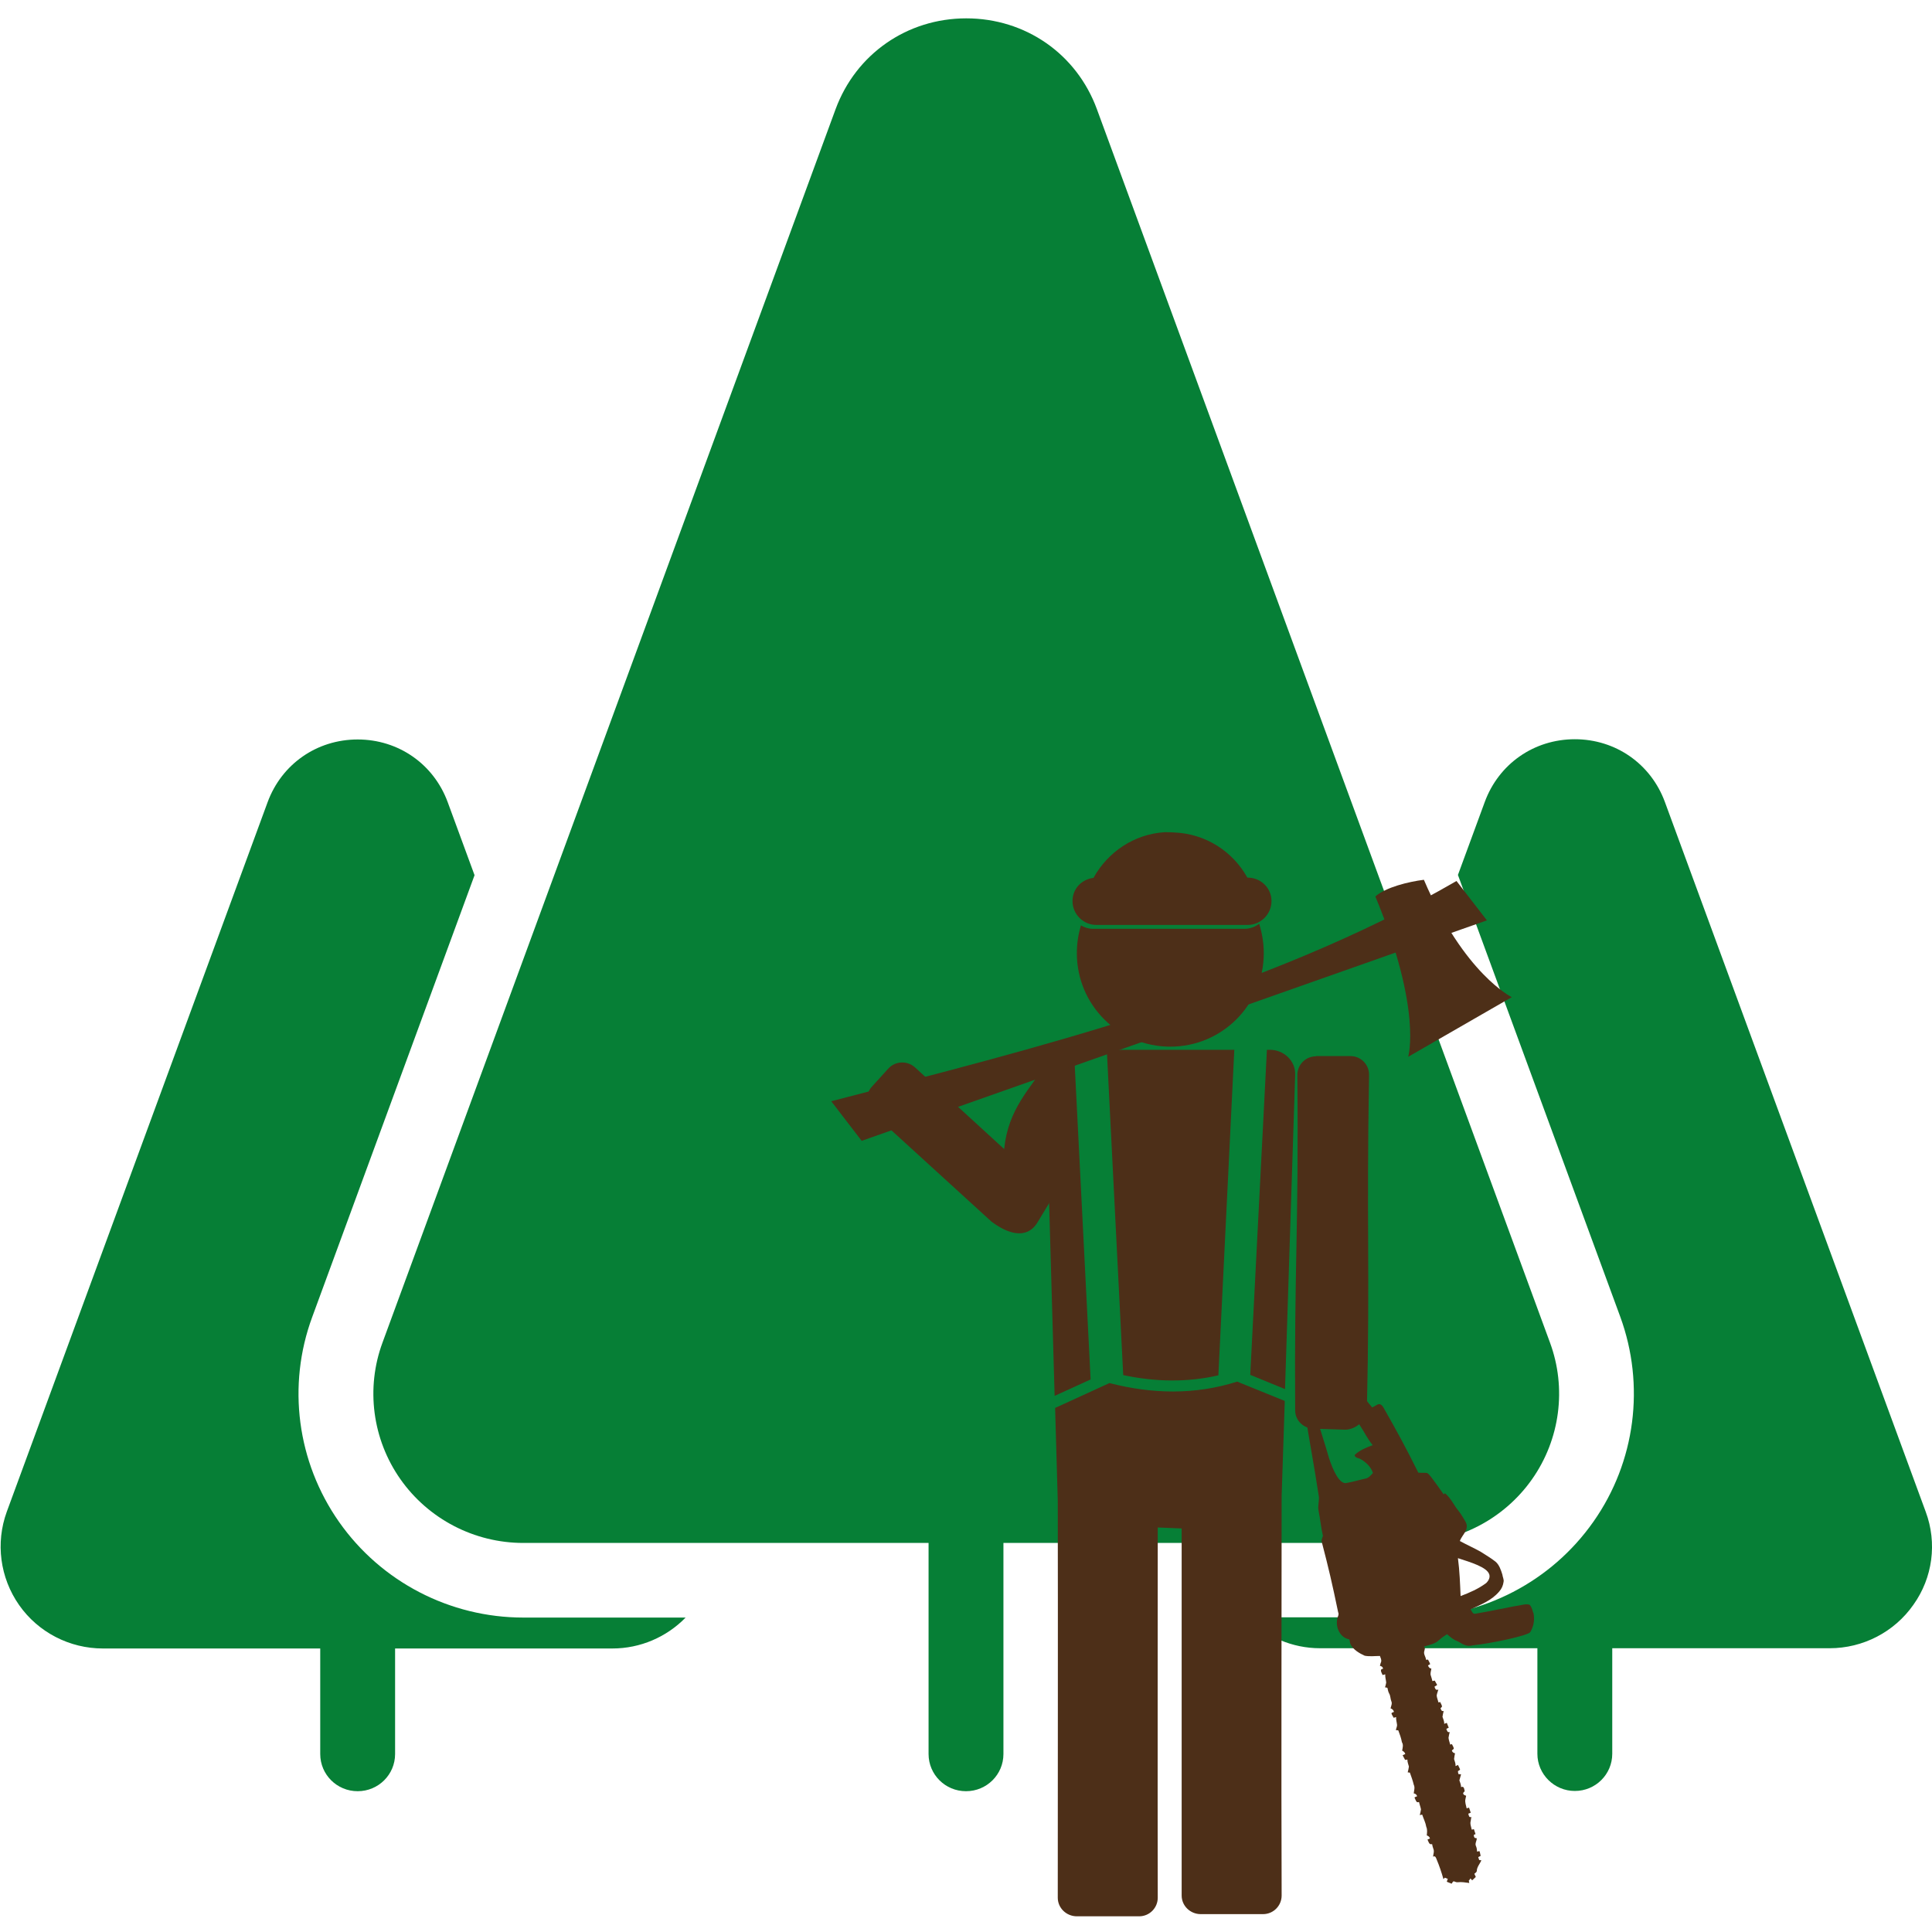 <?xml version="1.0" encoding="utf-8"?>
<!-- Generator: Adobe Illustrator 26.5.0, SVG Export Plug-In . SVG Version: 6.00 Build 0)  -->
<svg version="1.1" xmlns="http://www.w3.org/2000/svg" xmlns:xlink="http://www.w3.org/1999/xlink" x="0px" y="0px" width="800px"
	 height="800px" viewBox="0 0 800 800" style="enable-background:new 0 0 800 800;" xml:space="preserve">
<style type="text/css">
	.Ombra_x0020_esterna{fill:none;}
	.Angoli_x0020_arrotondati_x0020_2_x0020_pt{fill:#FFFFFF;stroke:#1D1D1B;stroke-miterlimit:10;}
	.Riflessione_x0020_X_x0020_dinamica{fill:none;}
	.Smusso_x0020_morbido{fill:url(#SVGID_1_);}
	.Crepuscolo{fill:#FFFFFF;}
	.Fogliame_GS{fill:#FFDD00;}
	.Pompadour_GS{fill-rule:evenodd;clip-rule:evenodd;fill:#51AEE2;}
	.st0{fill-rule:evenodd;clip-rule:evenodd;fill:#067F36;}
	.st1{fill:#4D2F18;}
	.st2{display:none;}
	.st3{display:inline;}
	.st4{display:inline;fill-rule:evenodd;clip-rule:evenodd;fill:#067F36;}
	.st5{display:inline;fill-rule:evenodd;clip-rule:evenodd;fill:#4D2F18;}
</style>
<linearGradient id="SVGID_1_" gradientUnits="userSpaceOnUse" x1="0" y1="0" x2="0.707" y2="0.707">
	<stop  offset="0" style="stop-color:#E6E6EB"/>
	<stop  offset="0.175" style="stop-color:#E2E2E7"/>
	<stop  offset="0.355" style="stop-color:#D6D6DB"/>
	<stop  offset="0.537" style="stop-color:#C2C3C6"/>
	<stop  offset="0.72" style="stop-color:#A5A7A9"/>
	<stop  offset="0.903" style="stop-color:#818485"/>
	<stop  offset="1" style="stop-color:#6B6E6E"/>
</linearGradient>
<g id="alberi_triangolari-boscaiolo">
	<g>
		<g>
			<path class="st0" d="M140.4,630.2c-17.4-24.8-21.6-56.5-11.1-84.9l67.2-182.9l-11.1-30.2c-5.8-15.8-20.4-26-37.3-26
				c-16.9,0-31.5,10.2-37.3,26L2.8,626c-4.7,12.9-2.8,27.3,5.1,38.6c7.9,11.3,20.9,18,34.7,18h90v43.7c0,8.5,6.9,15.4,15.5,15.4
				c8.6,0,15.5-6.9,15.5-15.4v-43.7h90c11.5,0,22.4-4.7,30.3-12.8h-67.2C186.3,669.8,157.8,655,140.4,630.2 M583.5,638.9
				c20.3,0,39.3-9.9,50.9-26.4c11.6-16.5,14.4-37.7,7.4-56.6l-54.6-148.6l-133-362.1c-8.4-22.9-29.6-37.6-54.1-37.6
				c-24.5,0-45.7,14.8-54.1,37.6L158.4,555.9c-7,18.9-4.2,40.1,7.4,56.6c11.6,16.5,30.6,26.4,50.9,26.4h79.1h88.7v87.4
				c0,8.5,6.9,15.4,15.5,15.4c8.6,0,15.5-6.9,15.5-15.4v-87.4h88.7H583.5z M797.4,626l-108-293.9c-5.8-15.8-20.4-26-37.3-26
				c-16.9,0-31.5,10.2-37.3,26l-11.1,30.2l67.2,182.9c10.4,28.4,6.3,60.2-11.1,84.9c-17.4,24.8-45.9,39.6-76.3,39.6h-67.2
				c7.9,8.1,18.8,12.8,30.3,12.8h90v43.7c0,8.5,7,15.4,15.5,15.4c8.6,0,15.5-6.9,15.5-15.4v-43.7h90c13.8,0,26.8-6.7,34.7-18
				C800.3,653.3,802.2,638.9,797.4,626"/>
		</g>
	</g>
	<path class="st1" d="M443.2,434.7c-5.7,0-10.4,4.6-10.3,10.3l3.8,133l14.9-6.8l-6.9-136.5H443.2z"/>
	<path class="st1" d="M603.1,364.8l12.6,16.3l-258.9,91.3L344.2,456C427.6,434.3,523.1,411.1,603.1,364.8z"/>
	<path class="st1" d="M458.3,434.7l6.8,134.7c13.2,2.8,26.3,3.1,39.4,0.1l6.6-134.8H458.3z"/>
	<path class="st1" d="M524.6,434.7l-6.9,134.6l14.4,5.9l4.2-130.2c0.2-5.7-4.7-10.3-10.4-10.3C525.9,434.7,524.6,434.7,524.6,434.7z
		"/>
	<path class="st1" d="M434.8,438.8c-0.5,0-1,0.4-1.4,1.3c-6.8,10.8-15.9,18.9-17.6,35.7L378.9,442c-3.2-2.9-8.1-2.7-11,0.4l-6.9,7.6
		c-2.9,3.2-2.7,8.1,0.4,11l49.1,44.8c6.6,5,14.4,7.6,18.9,0.7l12.9-21.3C446.3,474.8,439.6,438.8,434.8,438.8z"/>
	<path class="st1" d="M544.9,437.4c-4.3,0-7.7,3.5-7.7,7.7c0.6,64.9-1.3,78.9-0.9,138.9c0,4.3,3.6,7.6,7.9,7.6l12.8,0.4
		c4.3,0,9-3.9,9-8.2c1.3-59.5-0.2-75.9,0.9-138.8c0-4.3-3.5-7.7-7.7-7.7H544.9z"/>
	<path class="st1" d="M512.3,572.1c-17.7,5.6-35.4,5.1-52.9,0.6l-22.5,10.3l1.1,38.4c0.1,54.9,0,109.4,0,164.4
		c0,4.3,3.6,7.7,7.9,7.7h25.8c4.3,0,7.7-3.5,7.7-7.7c-0.1-51.3,0-102.1,0-153.3l9.9,0.4c0,50.7,0,101.1,0,152c0,4.3,3.6,7.7,7.9,7.7
		h25.8c4.3,0,7.7-3.5,7.7-7.7c-0.2-55.5,0-110.2,0-165.5l1.3-39.3L512.3,572.1z"/>
	<path class="st1" d="M521.4,382.5c-1.7,1.3-3.8,2.1-6.1,2.1h-62.8c-1.8,0-3.5-0.6-4.9-1.4c-1.1,3.6-1.7,7.5-1.7,11.5
		c0,21.4,17.3,38.7,38.7,38.7c21.4,0,38.7-17.3,38.7-38.7C523.3,390.5,522.6,386.4,521.4,382.5z"/>
	<path class="st1" d="M569.5,371.2c19.5,47,13.6,66.4,13.6,66.4l42.9-24.7c0,0-19.7-9.5-36.4-48.6
		C583.2,365.1,573.8,367.4,569.5,371.2z"/>
	<path class="st1" d="M482.2,344.6c-12.6,0.8-23.5,8.2-29.4,18.9c-4.9,0.6-8.7,4.5-8.7,9.6c0,5.4,4.4,9.9,9.9,9.9h62.6
		c5.4,0,9.9-4.4,9.9-9.9c0-5.4-4.4-9.7-9.9-9.7h-0.1c-6-10.8-17.2-18.2-30.4-18.7C484.8,344.6,483.5,344.6,482.2,344.6z"/>
	<path class="st1" d="M635.1,668.7c0.4,2.6-0.3,5.3-1.5,7.2c-1.5,1.5-16.1,4.6-23.7,5.4c-3.2,0.8-4.5-0.9-6.6-1.8
		c-1.6-0.6-2.8-1.7-4.1-2.8c-5.1,3.1-2.4,3.2-9.6,5.1c0.7,0.4,0.3,1.2,0.2,1.8c-0.5,1.3,0.6,2.4,0.7,3.7c0.3,0,0.6-0.1,0.8-0.1
		c0.3,0.6,0.7,1.2,0.9,1.9c-0.3,0.2-0.6,0.3-0.9,0.5c0.2,0.6,0.6,1.3,1.4,1.3c-0.1,1-0.6,2-0.2,3c0.2,0.7,0.5,1.5,0.6,2.2l1-0.2
		c0.3,0.6,0.7,1.2,1,1.8c-0.3,0.2-0.7,0.5-1.1,0.7c0.2,0.7,0.5,1.7,1.6,1.2c-0.2,0.8-0.6,1.6-0.7,2.5c0.1,1,0.5,1.8,0.7,2.8
		c0.3,0,0.6-0.1,0.8-0.1c0.2,0.7,0.7,1.2,0.7,1.9c-0.2,0.2-0.4,0.5-0.6,0.6c0.2,0.7,0.4,1.4,1.3,1.2c-0.2,0.8-0.4,1.6-0.5,2.4
		c0.3,0.9,0.8,1.9,0.7,2.9c0.4-0.1,0.7-0.3,1.1-0.4c0.3,0.7,0.5,1.4,0.8,2c-0.4,0.2-0.7,0.3-1,0.5c0.3,0.7,0.4,1.6,1.4,1.3
		c-0.2,0.8-0.4,1.6-0.5,2.4c0.1,1,0.5,1.9,0.7,2.8l0.7-0.2c0.3,0.6,0.7,1.2,0.8,1.9c-0.2,0.2-0.5,0.5-0.8,0.7
		c0.1,0.7,0.7,1.1,1.3,1.2c-0.2,0.8-0.3,1.6-0.4,2.4c0.3,1,0.7,1.9,0.6,2.9c0.3-0.1,0.7-0.3,1-0.5c0.3,0.7,0.7,1.3,0.9,2
		c-0.3,0.2-0.6,0.4-0.9,0.6c0,0.3,0.1,0.9,0.2,1.2c0.3,0,0.8,0.1,1.1,0.1c-0.2,0.8-0.5,1.7-0.7,2.5c0.3,0.9,0.7,1.8,0.7,2.8
		c1.3-0.6,1.3,1,1.5,1.7c-0.2,0.3-0.8,0.6-0.6,1.1c0.2,0.5,0.8,0.6,1.2,0.8c-0.1,0.5-0.2,0.9-0.3,1.4c-0.3,1.3,0.3,2.6,0.5,3.8
		c0.3-0.1,0.7-0.2,1-0.3c0.3,0.7,0.4,1.4,0.7,2.1c-0.3,0.1-0.6,0.3-1,0.4c0.2,0.7,0.2,1.7,1.3,1.4c-0.2,0.5-0.2,1.1-0.3,1.6
		c-0.4,1.2,0.2,2.4,0.4,3.6c0.3,0,0.6-0.1,0.9-0.2c0.3,0.7,0.4,1.4,0.7,2.1c-1.1,0.1-0.7,0.9-0.4,1.5c0.3,0.1,0.6,0.1,0.9,0.2
		c0,1.1-0.9,2.2-0.3,3.3c0.3,0.7,0.4,1.5,0.4,2.2c0.4-0.1,0.7-0.1,1-0.2c0.3,0.6,0.3,1.3,0.5,2c-0.3,0.1-0.8,0.4-1,0.5
		c0.1,0.4,0.3,0.8,0.4,1.2c0.3,0,0.6,0.1,0.9,0.1c-0.6,1.5-1.9,2.8-1.9,4.5c-0.1,0.5-0.7,0.8-1,1.1c0.2,0.4,0.4,0.9,0.6,1.3
		c-0.5,0.5-1,0.9-1.5,1.4c-0.2-0.2-0.5-0.5-0.7-0.8c-0.2,0.3-0.4,0.7-0.7,0.9c0.1,0.3,0.1,0.7,0.2,1c-1.6-0.2-3.2-0.5-4.8-0.3
		c-0.6,0.1-1.1-0.3-1.7-0.4c-0.4,0.2-0.5,0.6-0.8,1c-0.7-0.3-1.3-0.5-2-0.8c0.1-0.4,0.2-0.8,0.4-1.2c-0.4-0.2-0.8-0.3-1.2-0.5
		c-0.2,0.2-0.4,0.4-0.6,0.6c-0.8-2.8-1.7-5.5-2.8-8.1c-0.3-0.7-0.5-1.7-1.5-1.2c0.1-1.1,0.6-2.2,0.1-3.3c-0.2-0.6-0.4-1.2-0.5-1.9
		c-1.3,0.4-1.5-1.1-1.9-1.9c0.4-0.1,0.7-0.3,1-0.4c-0.1-0.7-0.7-1.1-1.3-1.3c0.1-1.2,0.3-2.4-0.2-3.5c-0.3-1.8-1.1-3.3-1.7-5.1
		c-0.4,0.1-0.7,0.1-1,0.2c0.2-0.8,0.4-1.6,0.5-2.4c-0.2-1-0.6-2-0.8-3c-0.3,0-0.7,0.2-1-0.1c-0.4-0.5-0.6-1.2-0.9-1.8
		c0.3-0.2,0.7-0.4,1.1-0.5c-0.2-0.7-0.7-1.1-1.4-1.2c0.1-1.2,0.6-2.4,0-3.6c-0.4-1.7-1-3.3-1.6-5c-0.2,0-0.7-0.1-0.9-0.1
		c0.2-0.8,0.4-1.6,0.5-2.4c-0.2-0.9-0.7-1.9-0.6-2.9c-0.3,0.1-0.6,0.1-1,0.1c-0.3-0.6-0.7-1.3-1-1.9c0.4-0.2,0.7-0.3,1.1-0.5
		c-0.2-0.7-0.7-1.1-1.3-1.4c0.2-1.2,0.6-2.4-0.1-3.5c-0.3-1.7-0.9-3.3-1.5-4.9c-0.2,0-0.8-0.1-1-0.1c0.1-0.7,0.5-1.4,0.5-2.1
		c-0.1-1.1-0.5-2.2-0.4-3.3c-0.3,0.1-0.7,0.2-1,0.3c-0.3-0.6-0.7-1.1-0.9-1.7c-0.1-0.6,0.9-0.5,1-0.8c-0.2-0.7-0.7-1.2-1.4-1.4
		c0.2-1,0.8-2,0.3-3c-0.4-1-0.3-2.2-0.9-3.2c-0.4-0.7-0.5-1.5-0.7-2.3c-0.3-0.1-0.7-0.2-1-0.2c0.2-0.6,0.4-1.3,0.5-2
		c-0.1-1.1-0.5-2.3-0.4-3.4c-0.3,0.1-0.7,0.2-1.1,0.3c-0.3-0.9-1.5-2.4,0.2-2.6c-0.1-0.8-0.7-1.1-1.3-1.2c0.1-0.6,0.3-1.2,0.5-1.7
		c0.2-0.8-0.2-1.6-0.5-2.4c-2.1,0-4.2,0.3-6.3-0.1c-2.2-1-4.6-2.4-5.8-4.6c-0.4-0.7-0.3-1.5-0.6-2.2c-3.7-0.6-5.7-4.8-5-8.3
		c0.1-1,0.9-1.9,0.4-2.9c-2.6-12.5-3.9-18-6.7-28.8c-0.4-1,0.1-1.9,0.4-2.8c-0.8-3.4-1.1-6.9-1.8-10.4c-0.5-2.2,0.5-4.4,0-6.6
		c-1.7-11.2-3.8-22.4-5.6-33.6c-0.2-1.7,0.3-3.4,1.1-4.9c1.3-2.2,3.6-3.7,6.1-4.2c3.5-0.8,7-2.1,10.6-1.9c1.6,0.2,3.2,0.8,4.4,1.9
		c2.2,1.9,3.7,4.4,5.6,6.5c0.7-0.4,1.5-0.8,2.2-1.2c1.1-0.6,2,0.4,2.5,1.3c5.9,10.4,8.9,15.9,14.4,26.9c1.2,0.1,2.3,0,3.5,0.1
		c0.8,0.3,1.3,1.2,1.8,1.7c1.8,2.4,3.5,4.7,5.2,7.2c0.1-0.2,0.4-0.3,0.5-0.5c2.5,2,3.7,5,5.7,7.4c1,1.2,1.8,2.7,2.6,4
		c2.3,3.5-1.2,5.7-2.1,8.4c2.9,1.6,5.9,2.9,8.7,4.5c2,1.3,4.1,2.5,6,4c1.6,1.3,2.3,3.5,2.9,5.4c0.1,1,0.7,2,0.5,3
		c-0.2,1.5-0.8,2.9-1.8,4c-3.1,3.7-7.7,5.5-11.9,7.4c0.6,0.7,0.9,2.1,2,1.8c6.8-1.1,13.5-2.7,20.2-3.8c0.8-0.1,1.7-0.2,2.4,0.2
		c0.6,0.8,1,1.8,1.2,2.7C635,667.9,635.1,668.3,635.1,668.7L635.1,668.7z M616.7,652c-0.9-3.1-7.8-5.1-13-6.8
		c0.7,5.2,0.9,10.9,1.1,15.7c3.7-1.4,7.4-3,10.6-5.4C616.6,654.3,617,653.1,616.7,652z M568.4,598.4c-2.1-2.5-3.5-5.5-5.3-8.2
		c-1.5-2.4-2.9-4.8-4.3-7.2c-0.9-1.5-2.5-2.5-4.2-2.9c-2.7-0.3-5.4,0.5-7.9,1.6c-1.6,0.6-2.3,2.6-1.8,4.2c1.7,6,3.7,11.8,5.4,17.8
		c1.5,4.7,4.4,11.5,7.6,10.3c2.4-0.4,4.9-1.2,7.3-1.7c1.4-0.2,2.4-1.3,3.3-2.4c-0.8-2.4-2.7-4.3-4.9-5.6c-0.9-0.6-2.5-0.5-2.7-1.8
		C563.1,600.4,565.8,599.4,568.4,598.4z"/>
</g>
<g id="alberi_stondati-boscaiolo" class="st2">
	<g class="st3">
		<g>
			<path class="st0" d="M117.1,388.1c0-38.2,7.6-75.4,22.7-110.7c12.7-29.7,30.1-56.7,51.9-80.3c-72,1.2-130.2,60-130.2,132.2
				c0,5.7,0.4,11.4,1.1,17C26.7,381.5,6.4,429.8,6.4,480.1c0,98,75.8,178.7,171.9,186.6v61c0,8.6,6.9,15.5,15.5,15.5
				c8.6,0,15.5-6.9,15.5-15.5v-61c25.9-2.1,50.8-9.5,73.4-21.7C185.1,600.5,117.1,502.1,117.1,388.1 M650.6,388.1
				c0-68.4-28.1-133.9-77.3-181.1c0.3-2.1,0.6-4.1,0.8-6.2c0-0.3,0.1-0.6,0.1-0.9c0.2-1.6,0.3-3.2,0.4-4.8c0-0.6,0.1-1.3,0.1-1.9
				c0.1-1.4,0.2-2.7,0.2-4.1c0-0.6,0.1-1.2,0.1-1.8c0.1-1.9,0.1-3.8,0.1-5.7c0-7.6-0.5-15-1.4-22.3c-0.4-2.9-0.8-5.8-1.3-8.7
				c-0.5-2.9-1.1-5.7-1.8-8.6c-1-4.2-2.1-8.4-3.4-12.6c-0.4-1.4-0.9-2.7-1.3-4.1c-2.3-6.8-5-13.4-8.1-19.8c-1.2-2.6-2.5-5.1-3.9-7.6
				c-3.4-6.2-7.1-12.2-11.2-18c-0.8-1.1-1.6-2.3-2.5-3.4c-2.5-3.4-5.2-6.7-7.9-9.9c-2.8-3.2-5.6-6.3-8.6-9.3
				c-6-6-12.4-11.5-19.1-16.6c-3.4-2.5-6.9-4.9-10.4-7.2c-2.4-1.5-4.8-3-7.2-4.4C461,14.5,431.2,6,399.4,6
				c-31.8,0-61.7,8.5-87.4,23.3c-2.5,1.4-4.9,2.9-7.2,4.4c-3.6,2.3-7,4.7-10.4,7.2c-6.8,5.1-13.2,10.6-19.1,16.6
				c-3,3-5.9,6.1-8.6,9.3c-2.8,3.2-5.4,6.5-7.9,9.9c-0.8,1.1-1.7,2.3-2.5,3.4c-4.1,5.7-7.8,11.7-11.2,18c-1.4,2.5-2.6,5-3.9,7.6
				c-3.1,6.4-5.8,13-8.1,19.8c-0.5,1.4-0.9,2.7-1.3,4.1c-1.3,4.1-2.4,8.3-3.4,12.6c-0.7,2.8-1.2,5.7-1.8,8.6c-0.5,2.9-1,5.8-1.3,8.7
				c-0.9,7.3-1.4,14.8-1.4,22.3c0,1.9,0,3.8,0.1,5.7c0,0.6,0,1.2,0.1,1.8c0.1,1.3,0.1,2.7,0.2,4c0,0.6,0.1,1.3,0.1,1.9
				c0.1,1.6,0.3,3.2,0.4,4.8c0,0.3,0.1,0.6,0.1,1c0.2,2.1,0.5,4.1,0.8,6.2c-49.3,47.2-77.3,112.8-77.3,181.1
				c0,108.4,69.1,200.9,165.6,236c2.7,1,5.4,1.9,8.2,2.8c0.7,0.2,1.4,0.5,2.1,0.7c1,0.3,2.1,0.6,3.1,1c0.8,0.2,1.6,0.5,2.4,0.7
				c1,0.3,2,0.6,3.1,0.9c0.8,0.2,1.7,0.5,2.5,0.7c1,0.3,2,0.5,3,0.8c0.9,0.2,1.8,0.4,2.7,0.7c1,0.2,2,0.5,3,0.7
				c0.9,0.2,1.9,0.4,2.8,0.6c0.9,0.2,1.9,0.4,2.8,0.6c1.1,0.2,2.2,0.4,3.3,0.6c0.8,0.2,1.6,0.3,2.4,0.5c1.9,0.3,3.7,0.6,5.6,0.9
				c0.8,0.1,1.5,0.2,2.3,0.3c1.2,0.2,2.4,0.4,3.6,0.5c0.8,0.1,1.7,0.2,2.5,0.3c1.2,0.1,2.3,0.3,3.5,0.4c0.8,0.1,1.7,0.2,2.5,0.3
				c1.2,0.1,2.3,0.2,3.5,0.3c0.8,0.1,1.7,0.1,2.5,0.2c0.9,0.1,1.8,0.1,2.7,0.2v89c0,8.6,6.9,15.5,15.5,15.5
				c8.6,0,15.5-6.9,15.5-15.5v-89c0.9-0.1,1.8-0.1,2.7-0.2c0.8-0.1,1.7-0.1,2.5-0.2c1.2-0.1,2.3-0.2,3.5-0.3
				c0.8-0.1,1.7-0.2,2.5-0.3c1.2-0.1,2.3-0.3,3.5-0.4c0.8-0.1,1.7-0.2,2.5-0.3c1.2-0.2,2.4-0.3,3.6-0.5c0.8-0.1,1.5-0.2,2.3-0.3
				c1.9-0.3,3.7-0.6,5.6-0.9c0.8-0.1,1.6-0.3,2.4-0.5c1.1-0.2,2.2-0.4,3.3-0.6c1-0.2,1.9-0.4,2.8-0.6c0.9-0.2,1.9-0.4,2.8-0.6
				c1-0.2,2-0.5,3-0.7c0.9-0.2,1.8-0.4,2.7-0.7c1-0.3,2-0.5,3-0.8c0.9-0.2,1.7-0.5,2.5-0.7c1-0.3,2-0.6,3.1-0.9
				c0.8-0.2,1.6-0.5,2.4-0.7c1-0.3,2.1-0.6,3.1-1c0.7-0.2,1.4-0.5,2.1-0.7c2.7-0.9,5.5-1.8,8.2-2.8
				C581.5,589.1,650.6,496.5,650.6,388.1 M792.3,480.1c0-50.3-20.4-98.5-56.2-133.6c0.7-5.6,1.1-11.3,1.1-17
				c0-72.2-58.2-131-130.2-132.2c21.7,23.6,39.2,50.5,51.9,80.3c15.1,35.2,22.7,72.5,22.7,110.7c0,114-68,212.4-165.6,256.8
				c22.6,12.2,47.5,19.6,73.4,21.7v61c0,8.6,6.9,15.5,15.5,15.5c8.6,0,15.5-6.9,15.5-15.5v-61C716.5,658.8,792.3,578.1,792.3,480.1"
				/>
		</g>
	</g>
	<g class="st3">
		<path class="st1" d="M472,439h-5.1c-17.7,0-35.4,12.8-35.4,29.6v124.7c0,8,6.5,14.5,14.5,14.5c8,0,14.5-6.5,14.5-14.5c0,0,0,0,0,0
			h0V489.5h0c0-1.7,1.4-3.1,3.2-3.1c1.7,0,3.1,1.4,3.1,3.1c0,0,0,0,0,0v0.1v73.6H489L472,439z"/>
		<polygon class="st1" points="525.6,563.2 542.6,439 481.2,439 498.2,563.2 		"/>
		<path class="st1" d="M467,774.6C467,774.6,467,774.6,467,774.6c0,11.6,9.3,20.9,20.9,20.9c11.5,0,20.9-9.4,20.9-20.9v0V610.2h0
			c0-0.1,0-0.1,0-0.2c0-1.7,1.4-3.2,3.2-3.2c1.8,0,3.2,1.4,3.2,3.2c0,0.1,0,0.1,0,0.2h0v164.4c0,0,0,0.1,0,0.1
			c0,11.5,9.4,20.9,20.9,20.9c11.5,0,20.9-9.4,20.9-20.9h0V576.1H467V774.6z"/>
		<path class="st1" d="M556.6,439h-4.8l-17,124.1h22.1v-73.7h0c0.1-1.7,1.4-3.1,3.1-3.1c1.8,0,3.2,1.4,3.2,3.2c0,0.1,0,0.1,0,0.1
			v103.6c0,0,0,0,0,0c0,8,6.5,14.5,14.5,14.5c8,0,14.5-6.5,14.5-14.5v0V470.7C592.3,452.9,575,439,556.6,439z"/>
		<path class="st1" d="M472.3,393.7h6.1c0.9,17.6,15.4,31.6,33.2,31.6s32.3-14,33.2-31.6h6.3c2.4,0,4.4-2.3,4.4-5.2s-2-5.2-4.4-5.2
			h-2.3c-0.1-14.4-7.4-27-18.2-33.8l-2.4,13.6l-0.4,2c-0.3,1.9-2.1,3.1-4,2.8c-1.9-0.3-3.1-2.1-2.8-4l0.7-3.7l2.5-14
			c-3.9-1.5-8.1-2.3-12.5-2.3c-4.2,0-8.2,0.8-12,2.1l2.5,14l0.7,3.9c0.3,1.9-0.9,3.7-2.8,4c-1.9,0.3-3.7-0.9-4-2.8l-0.4-2.4
			l-2.4-13.5c-11.1,6.8-18.6,19.5-18.7,34.1h-2.3c-2.4,0-4.4,2.3-4.4,5.2C467.9,391.4,469.9,393.7,472.3,393.7z"/>
	</g>
</g>
<g id="messaggi" class="st2">
	<path class="st4" d="M496.2,82.2C238,101.4,119.9,411.8,287.4,601.3c-57.7-11-109.9-38.5-148.3-79.7L1.7,579.4l63.2-186.8
		C-3.8,137.1,281.9-66.2,496.2,82.2z"/>
	<path class="st4" d="M515.4,106.9c156.6,0,282.9,129.1,282.9,285.7c0,85.2-35.7,162.1-96.1,214.3l35.7,159.3l-167.6-93.4
		c-175.8,35.7-335.1-101.6-335.1-280.2C235.2,236,361.6,106.9,515.4,106.9z M685.7,340.4V486H347.9V340.4l167.6,115.4L685.7,340.4z
		 M347.9,307.4h337.9v16.5L515.4,436.5L347.9,323.9V307.4z"/>
	<polygon class="st5" points="685.7,342.6 685.7,488.2 347.9,488.2 347.9,342.6 515.4,458 	"/>
	<polygon class="st5" points="347.9,309.7 685.7,309.7 685.7,326.1 515.4,438.8 347.9,326.1 	"/>
</g>
</svg>
